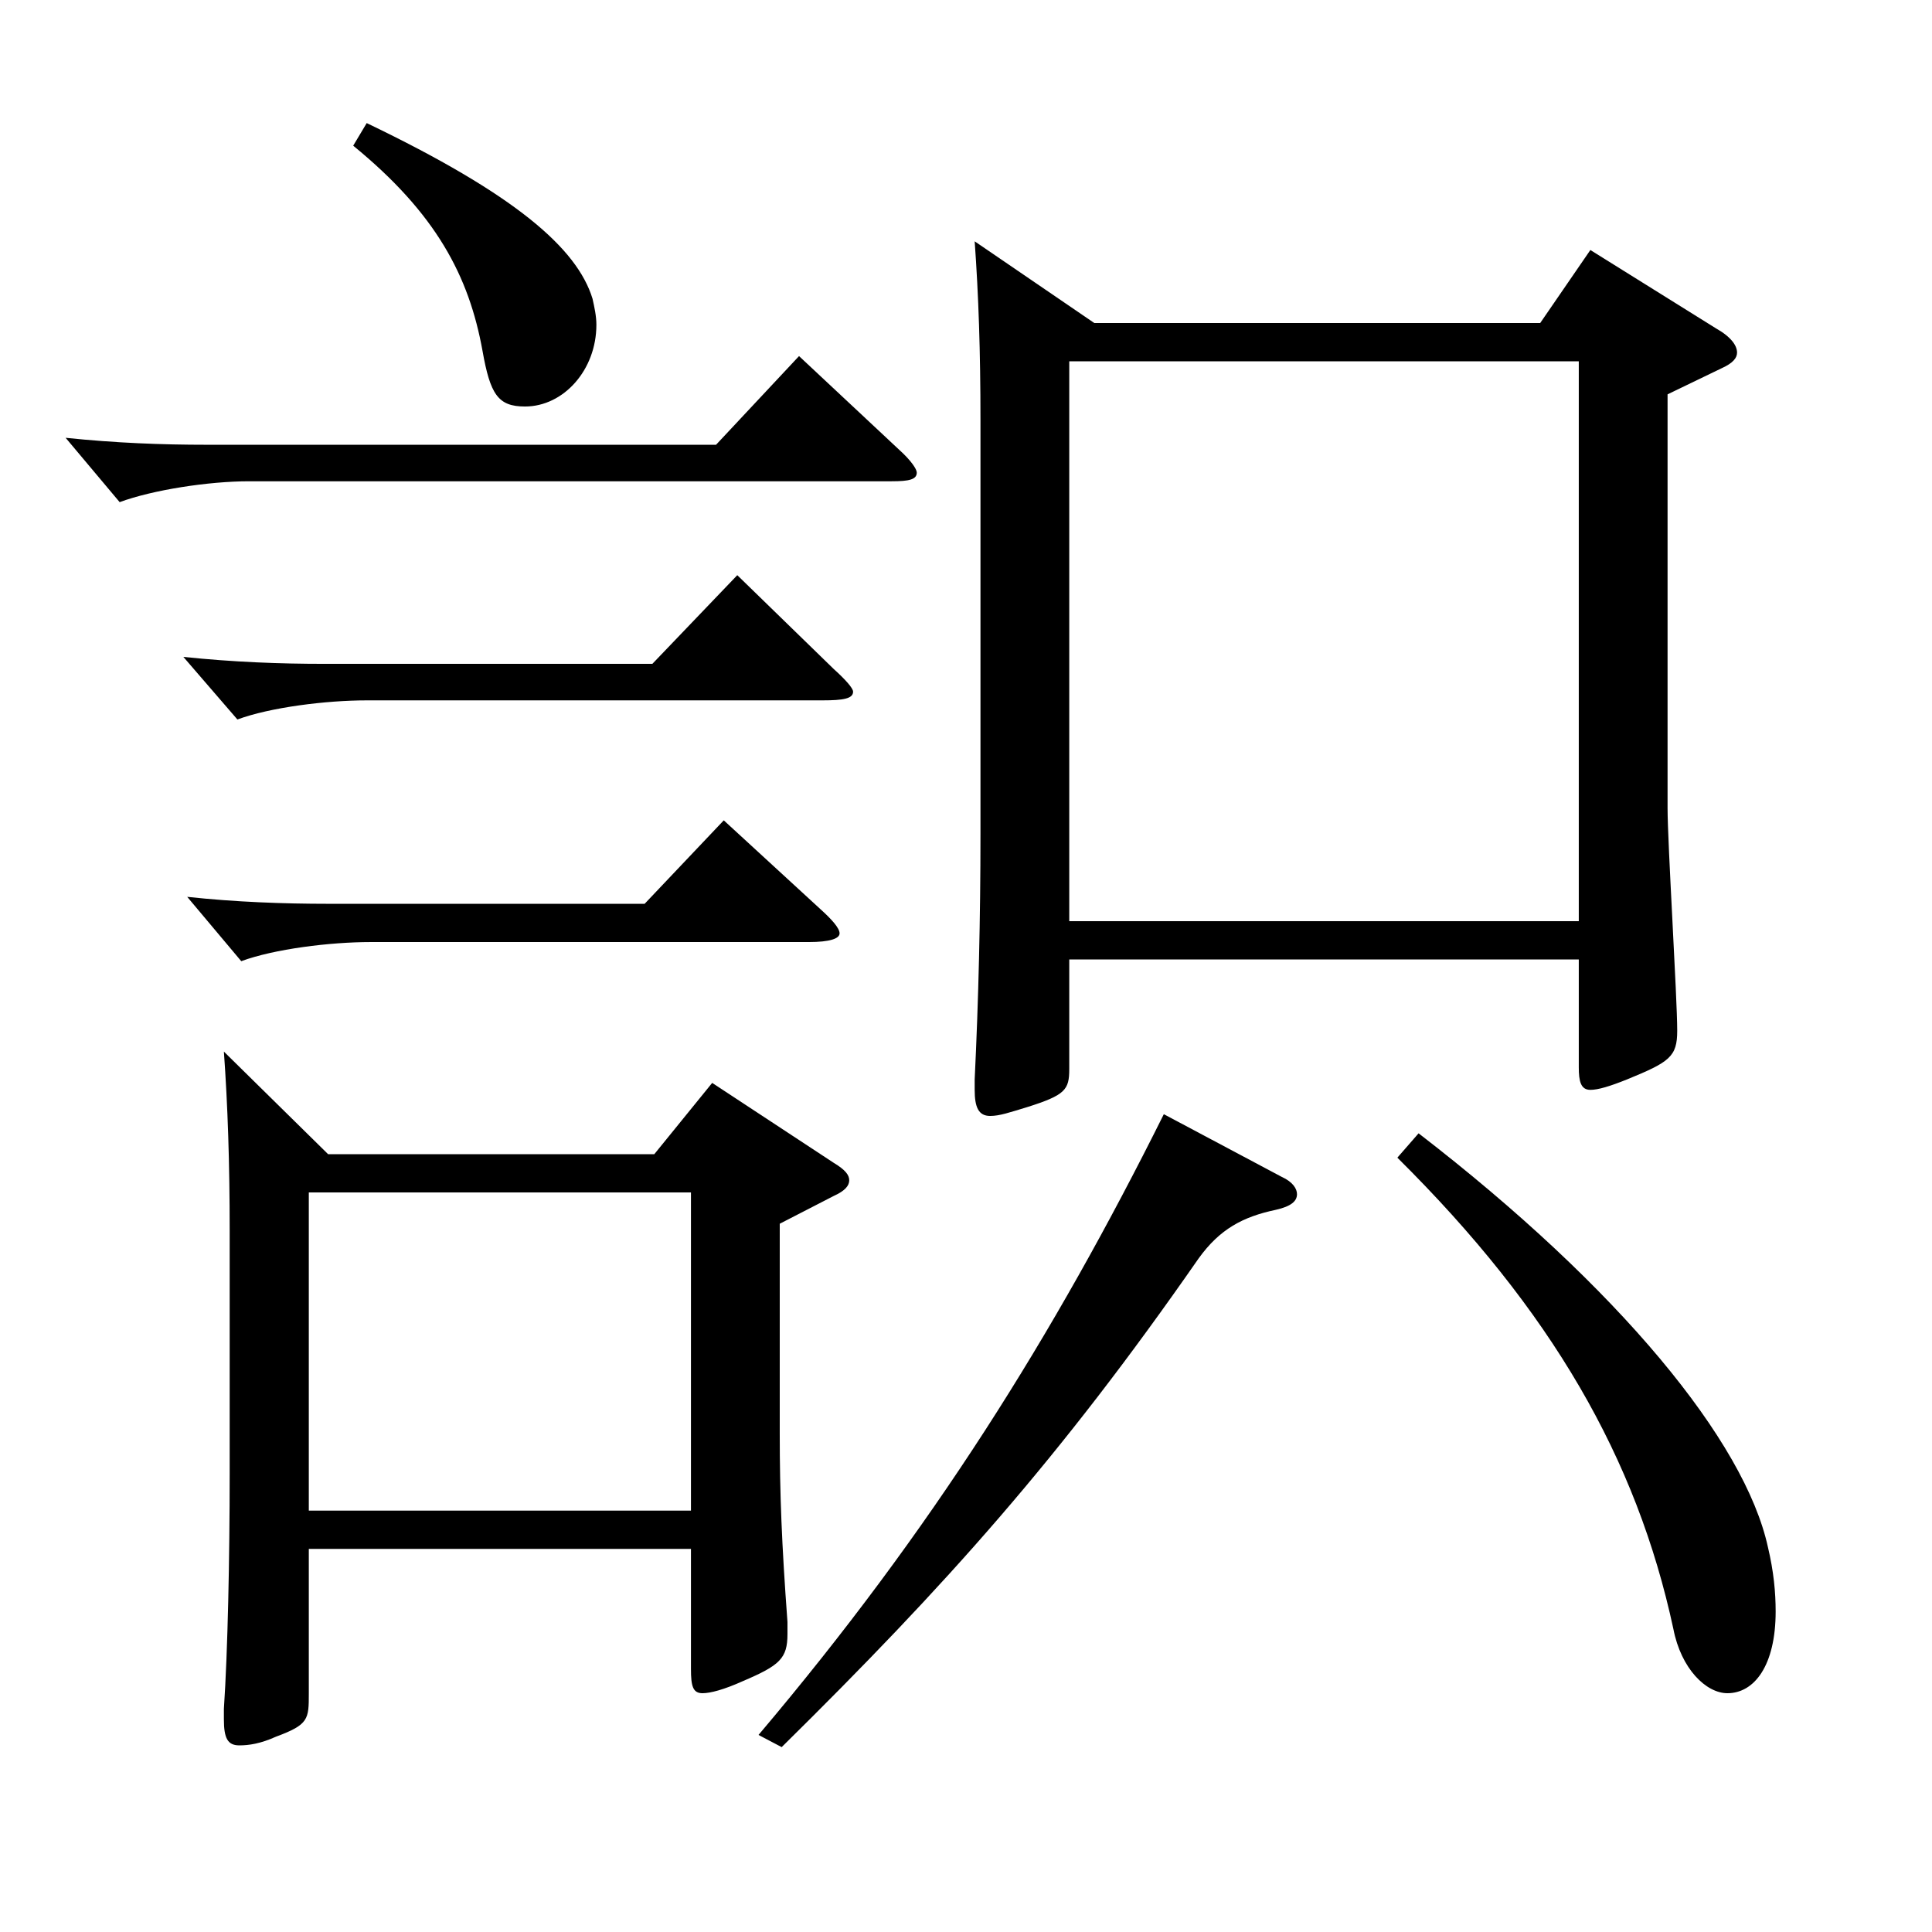 <?xml version="1.0" encoding="utf-8"?>
<!-- Generator: Adobe Illustrator 16.0.0, SVG Export Plug-In . SVG Version: 6.00 Build 0)  -->
<!DOCTYPE svg PUBLIC "-//W3C//DTD SVG 1.1//EN" "http://www.w3.org/Graphics/SVG/1.1/DTD/svg11.dtd">
<svg version="1.1" id="图层_1" xmlns="http://www.w3.org/2000/svg" xmlns:xlink="http://www.w3.org/1999/xlink" x="0px" y="0px"
	 width="1000px" height="1000px" viewBox="0 0 1000 1000" enable-background="new 0 0 1000 1000" xml:space="preserve">
<path d="M465.531,232.908c5.994,5.4,8.991,9.9,8.991,11.7c0,3.6-3.996,4.5-12.987,4.5H128.871c-20.979,0-49.95,4.5-66.933,10.8
	l-27.972-33.3c25.974,2.7,49.949,3.6,72.927,3.6h263.734l42.957-45.899L465.531,232.908z M431.565,346.308
	c5.994,5.399,9.99,9.899,9.99,11.7c0,3.6-4.995,4.5-15.984,4.5H189.809c-20.979,0-49.949,3.6-66.932,9.899l-27.972-32.399
	c25.974,2.699,49.95,3.6,72.927,3.6H337.66l43.956-45.899L431.565,346.308z M424.573,470.507c5.994,5.399,9.99,9.899,9.99,12.6
	s-4.995,4.5-15.984,4.5H191.807c-20.979,0-49.95,3.6-66.933,9.9l-27.972-33.3c24.975,2.699,49.95,3.6,72.927,3.6h163.835
	l40.959-43.199L424.573,470.507z M169.829,597.406h168.83l29.97-36.9l62.937,41.399c5.994,3.601,7.992,6.301,7.992,9
	c0,2.7-1.998,5.4-7.992,8.101l-27.972,14.399v108.899c0,30.6,0.999,56.7,3.996,97.199v6.3c0,12.601-3.996,16.2-22.977,24.3
	c-9.99,4.5-16.983,6.301-20.979,6.301c-4.995,0-5.994-3.601-5.994-12.601v-62.1H159.839v74.7c0,13.499,0,16.199-16.983,22.499
	c-7.992,3.601-13.986,4.5-18.981,4.5c-5.994,0-7.992-3.6-7.992-13.5v-5.399c1.998-29.7,2.997-78.3,2.997-121.499V637.006
	c0-35.101-0.999-64.8-2.997-92.7L169.829,597.406z M357.64,781.904V617.206H159.839v164.698H357.64z M189.809,63.709
	c76.923,36.9,108.89,64.8,116.882,90.899c0.999,4.5,1.998,9,1.998,13.5c0,23.4-16.983,42.3-36.963,42.3
	c-13.986,0-17.982-6.3-21.978-28.8c-6.993-38.699-23.976-71.1-66.933-106.199L189.809,63.709z M663.332,609.105
	c5.994,2.7,7.992,6.3,7.992,9c0,3.601-2.997,6.3-10.989,8.101c-16.983,3.6-28.971,9.899-39.959,25.199
	c-71.928,103.499-130.868,169.199-215.783,252.898l-11.988-6.3c89.909-106.199,152.846-206.999,209.789-321.298L663.332,609.105z
	 M566.429,167.209h230.767l25.974-37.8l64.935,40.5c7.992,4.5,10.989,9,10.989,12.6c0,2.7-1.998,5.399-7.992,8.1l-27.972,13.5
	v214.198c0,18,4.995,98.1,4.995,115.199c0,13.5-3.996,16.2-25.974,25.2c-8.991,3.6-14.985,5.4-18.981,5.4
	c-4.995,0-5.994-4.5-5.994-11.7v-55.8H553.443v56.699c0,10.801-1.998,13.5-21.978,19.8c-8.991,2.7-13.986,4.5-18.981,4.5
	c-5.994,0-7.992-4.5-7.992-13.499v-5.4c1.998-41.399,2.997-83.699,2.997-126.899V217.608c0-36-0.999-64.8-2.997-92.699
	L566.429,167.209z M817.177,476.807V187.009H553.443v289.798H817.177z M734.26,586.605c103.895,80.1,168.83,159.299,180.818,214.199
	c2.997,12.6,3.996,23.399,3.996,33.3c0,27.899-10.989,42.3-24.975,42.3c-10.989,0-23.976-12.601-27.972-33.3
	c-18.981-88.2-62.937-164.699-142.856-243.898L734.26,586.605z"/>
</svg>
